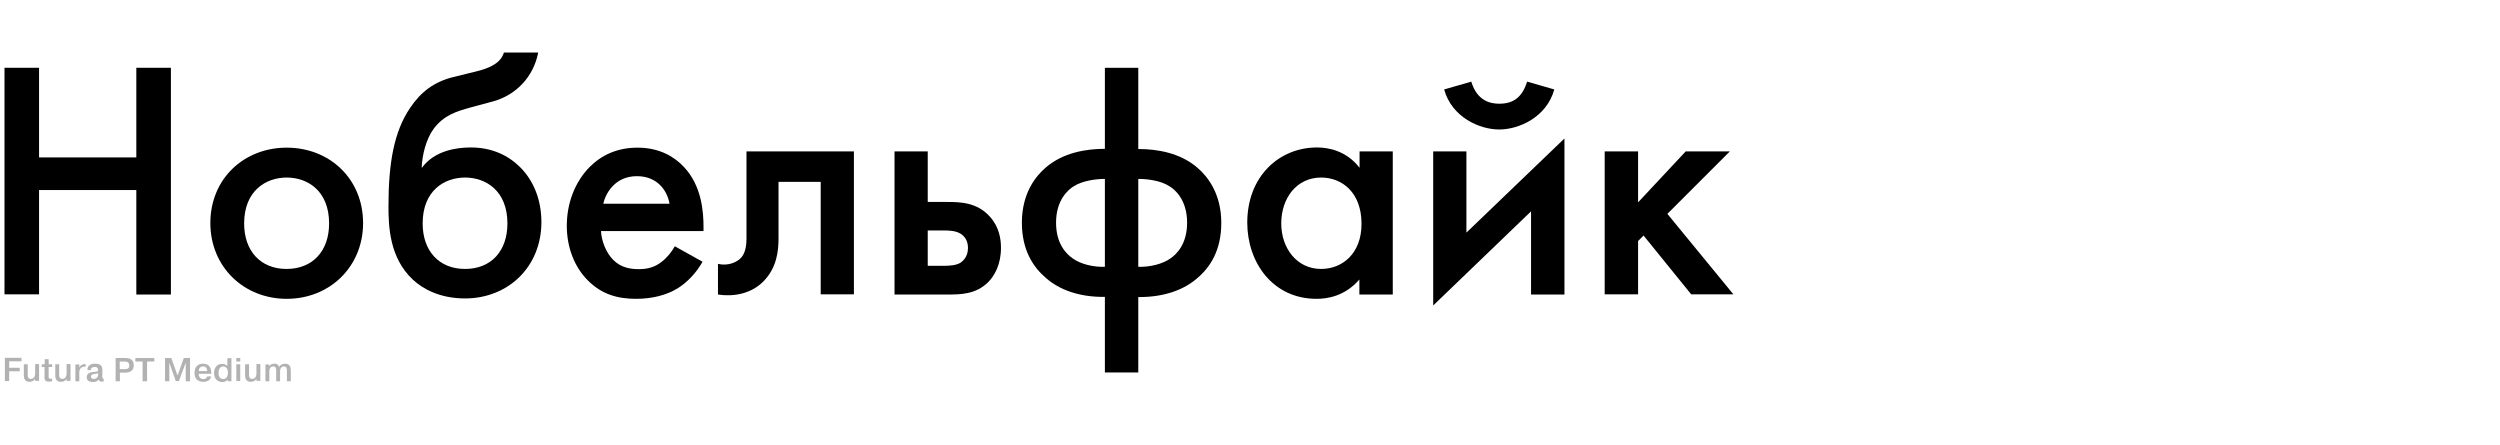<?xml version="1.0" encoding="utf-8"?>
<!-- Generator: Adobe Illustrator 22.0.0, SVG Export Plug-In . SVG Version: 6.00 Build 0)  -->
<svg version="1.1" id="Layer_1" xmlns="http://www.w3.org/2000/svg" xmlns:xlink="http://www.w3.org/1999/xlink" x="0px" y="0px"
	 viewBox="0 0 1280 227.9" style="enable-background:new 0 0 1280 227.9;" xml:space="preserve">
<style type="text/css">
	.st0{fill:#FFFFFF;}
	.st1{fill:#B2B2B2;}
</style>
<rect class="st0" width="1280" height="227.9"/>
<path d="M20,80.6h49.8V34.7h17.7v116.1H69.8V97.3H20v53.4H2.3V34.7H20V80.6z"/>
<path d="M185.9,114.2c0,22.4-17.1,38.8-39.1,38.8s-39.1-16.4-39.1-38.8c0-22.6,17.1-38.6,39.1-38.6S185.9,91.6,185.9,114.2z
	 M168.5,114.4c0-16.7-11-23.5-21.7-23.5S125,97.7,125,114.4c0,14.1,8.4,23.3,21.7,23.3C160.1,137.7,168.5,128.5,168.5,114.4z"/>
<path d="M275.5,27.2c-2.4,12-11.1,21.4-23,24.7L241,55c-6.8,1.9-13.7,3.8-19,11c-4,5.4-5.9,13.9-6.1,19.8h0.2
	c6.4-8.7,17.7-10.3,24.9-10.3c11.1,0,19.5,4.2,25.6,10.4c6.3,6.4,10.6,16,10.6,27.8c0,23-17.1,39.1-39.1,39.1
	c-12.9,0-21.7-4.9-26.8-9.7c-12-11.3-12.4-27.5-12.4-37.6c0-21.9,2.8-38.1,11.1-50.3c5.4-8,12-13.2,21.9-15.7l12.2-3
	c10.6-2.6,13-6.6,13.9-9.6H275.5z M259.8,114.4c0-16.7-11-23.5-21.7-23.5s-21.7,6.8-21.7,23.5c0,14.1,8.4,23.3,21.7,23.3
	C251.5,137.7,259.8,128.5,259.8,114.4z"/>
<path d="M359.7,134c-3.1,5.6-7.7,10.4-12.4,13.4c-5.9,3.8-13.7,5.6-21.6,5.6c-9.7,0-17.7-2.4-24.7-9.4c-7-7-10.8-17.1-10.8-28
	c0-11.3,4-22.3,11.7-30.1c6.1-6.1,14.1-9.9,24.5-9.9c11.7,0,19.1,5,23.5,9.6c9.4,9.7,10.3,23.3,10.3,31v2.1h-52.5
	c0.3,5.2,2.6,11.1,6.3,14.8c4,4,8.9,4.7,13,4.7c4.7,0,8.2-1,11.7-3.7c3-2.3,5.2-5.2,6.8-8L359.7,134z M342.8,104.3
	c-0.7-4-2.6-7.5-5.2-9.9c-2.3-2.1-5.9-4.2-11.5-4.2c-5.9,0-9.7,2.4-12,4.7c-2.4,2.3-4.4,5.7-5.2,9.4H342.8z"/>
<path d="M437.3,150.7h-17.1V93.1h-21.6v29.1c0,6.3-0.9,14.4-7,21.1c-6.6,7.3-16.2,8.7-24,7.5v-15.7c5,1.2,9.7-0.7,12-3.3
	c2.3-2.8,2.6-6.8,2.6-9.6V77.5h55V150.7z"/>
<path d="M458,77.5H475v25.9h9.7c7.1,0,15.5,0.2,22.1,7.5c4.9,5.4,5.7,11.7,5.7,16c0,8.5-3.3,14.3-6.6,17.6
	c-6.4,6.3-14.1,6.3-21.4,6.3H458V77.5z M482.9,136.1c3.3,0,6.6-0.2,8.9-1.6c1.2-0.9,3.8-3,3.8-7.5c0-3.7-1.6-5.9-3.7-7.3
	c-2.8-1.7-6.3-1.7-8.9-1.7h-8v18.1H482.9z"/>
<path d="M565.7,152c-13.7,0.2-23.7-4-30.1-9.6c-6.6-5.6-12.4-14.3-12.4-28.4c0-15.3,7.3-24,12.2-28.2c8.9-7.7,20.7-9.6,30.3-9.6
	V34.7h17.1v41.6c9.6,0,21.4,1.9,30.3,9.6c4.9,4.2,12.2,12.9,12.2,28.2c0,14.1-5.7,22.8-12.4,28.4c-6.4,5.6-16.4,9.7-30.1,9.6v38.6
	h-17.1V152z M565.7,91.6c-4.5,0-11.5,0.9-16,3.8c-2.6,1.6-9,6.8-9,18.6c0,10.8,5.2,16,8.5,18.3c4.2,3,10.6,4.5,16.5,4.3V91.6z
	 M582.8,136.6c5.9,0.2,12.4-1.4,16.5-4.3c3.3-2.3,8.5-7.5,8.5-18.3c0-11.8-6.4-17.1-9-18.6c-4.5-3-11.5-3.8-16-3.8V136.6z"/>
<path d="M696,77.5h17.1v73.3H696v-7.7c-7.5,8.7-16.7,9.9-21.9,9.9c-22.6,0-35.5-18.8-35.5-39c0-23.8,16.4-38.5,35.7-38.5
	c5.4,0,14.8,1.4,21.8,10.4V77.5z M656,114.4c0,12.7,8,23.3,20.4,23.3c10.8,0,20.7-7.8,20.7-23.1c0-16-9.9-23.7-20.7-23.7
	C664,90.9,656,101.3,656,114.4z"/>
<path d="M750.8,77.5v41.6L801,70.9v79.9h-17.1v-42.6l-50.1,48.2V77.5H750.8z M753.3,41.8c3,10.1,10.1,11.3,14.3,11.3
	c7.5,0,11.8-3.5,14.3-11.3l13.9,4c-4,14.4-18.3,20.5-28.2,20.5s-24.2-6.1-28.2-20.5L753.3,41.8z"/>
<path d="M838.7,77.5v26.1l24.4-26.1h22.6l-32,32l33.8,41.2h-21.6l-24.4-30.1l-2.8,2.8v27.3h-17.1V77.5H838.7z"/>
<path class="st1" d="M10.1,188.3v1.8H4.7v5H2.5v-11.9H11v1.8H4.7v3.3H10.1z"/>
<path class="st1" d="M18,195.2V194h0c-0.6,1-1.8,1.5-2.9,1.5c-2.8,0-2.9-2.5-2.9-3.2v-5.8h2v5.1c0,1,0,2.4,1.6,2.4
	c2.1,0,2.2-2.3,2.2-2.8v-4.8h2v8.6H18z"/>
<path class="st1" d="M22.9,186.5v-2.6h2v2.6h1.8v1.4h-1.8v4.9c0,0.6,0,1.1,1,1.1c0.3,0,0.6,0,0.8-0.1v1.4c-0.5,0.1-1.1,0.2-1.7,0.2
	c-2.1,0-2.2-1.3-2.2-1.9v-5.6h-1.4v-1.4H22.9z"/>
<path class="st1" d="M34.1,195.2V194h0c-0.6,1-1.8,1.5-2.9,1.5c-2.8,0-2.9-2.5-2.9-3.2v-5.8h2v5.1c0,1,0,2.4,1.6,2.4
	c2.1,0,2.2-2.3,2.2-2.8v-4.8h2v8.6H34.1z"/>
<path class="st1" d="M43.9,187.7c-2.7-0.1-3.2,1.5-3.3,2.7c0,0.3,0,0.6,0,0.9v3.9h-2v-8.6h2v1.6h0c0.6-1.4,2-1.8,3-1.8h0.3V187.7z"
	/>
<path class="st1" d="M44.8,189.2c0-1.6,1.1-3,3.9-3c3.5,0,3.7,2,3.7,3.1v3.5c0,0.8,0,1.1,0.7,1.1v1.4c-0.5,0-0.7,0.1-0.9,0.1
	c-0.5,0-1.5-0.1-1.7-1.1c-0.7,1-1.7,1.3-2.9,1.3c-3,0-3.2-1.8-3.2-2.5c0-1.8,1.6-2.3,2-2.4c0.7-0.2,1.3-0.2,2-0.3
	c0.3,0,0.6-0.1,0.8-0.1c0.7-0.1,1-0.1,1-0.9c0-1.4-1-1.5-1.7-1.5c-1.5,0-2.1,0.8-2,1.6H44.8z M50.4,191c-0.2,0.2-0.5,0.2-1.5,0.4
	c-1.4,0.2-2.3,0.3-2.3,1.4c0,0.7,0.4,1.2,1.3,1.2c1,0,2.4-0.4,2.4-2.7V191z"/>
<path class="st1" d="M63.9,183.3c1.9,0,4.6,0.3,4.6,3.7c0,2.2-1.2,3.8-4.6,3.8h-2.5v4.4h-2.2v-11.9H63.9z M61.3,189h2.5
	c1,0,2.4-0.1,2.4-1.9c0-1.9-1.6-2-2.4-2h-2.5V189z"/>
<path class="st1" d="M69.3,185.1v-1.8h9.7v1.8h-3.7v10.1H73v-10.1H69.3z"/>
<path class="st1" d="M86.7,185.7L86.7,185.7v0.5v9h-2.2v-11.9h3.2l3.2,9l3.2-9h3.2v11.9h-2.2v-9l0-0.5h0l-3.5,9.4h-1.6L86.7,185.7z"
	/>
<path class="st1" d="M108.1,192.7c-0.2,1.1-1,2.8-4.1,2.8c-0.9,0-4.4-0.2-4.4-4.5c0-2.9,1.4-4.8,4.4-4.8c3.7,0,4.1,3,4.2,4.7
	c0,0.2,0,0.3,0,0.5h-6.5c0,1.1,0.6,2.7,2.4,2.7c0.9,0,1.9-0.5,2-1.4H108.1z M106.1,190c0-0.8-0.3-2.4-2.1-2.4
	c-1.6,0-2.3,1.3-2.2,2.4H106.1z"/>
<path class="st1" d="M118.5,183.3v11.9h-1.9v-0.8h0c-0.8,1-2.1,1.2-2.8,1.2c-2,0-4.2-1.3-4.2-4.6c0-2.4,1.2-4.7,4.1-4.7
	c0.2,0,2,0,2.7,1.2v-4.1H118.5z M114.3,194.1c1.5,0,2.4-1.4,2.4-3.2c0-2.8-1.5-3.3-2.4-3.3c-1.2,0-2.4,0.9-2.4,3.3
	C111.8,193.8,113.6,194.1,114.3,194.1z"/>
<path class="st1" d="M121,183.3h2v1.8h-2V183.3z M123,186.5v8.6h-2v-8.6H123z"/>
<path class="st1" d="M131.3,195.2V194h0c-0.6,1-1.8,1.5-2.9,1.5c-2.8,0-2.9-2.5-2.9-3.2v-5.8h2v5.1c0,1,0,2.4,1.6,2.4
	c2.1,0,2.2-2.3,2.2-2.8v-4.8h2v8.6H131.3z"/>
<path class="st1" d="M137.8,186.5v1.1c0.5-1,1.7-1.4,2.7-1.4c1.2,0,2,0.4,2.4,1.6c0.6-1,1.8-1.6,3.1-1.6c2.6,0,2.9,2.1,2.9,3.6v5.4
	h-2v-5.3c0-1.1-0.1-2.3-1.5-2.3c-0.9,0-2,0.6-2,2.5v5.1h-2v-5.3c0-1.1-0.1-2.3-1.5-2.3c-0.9,0-2,0.6-2,2.5v5.1h-2v-8.6H137.8z"/>
</svg>

